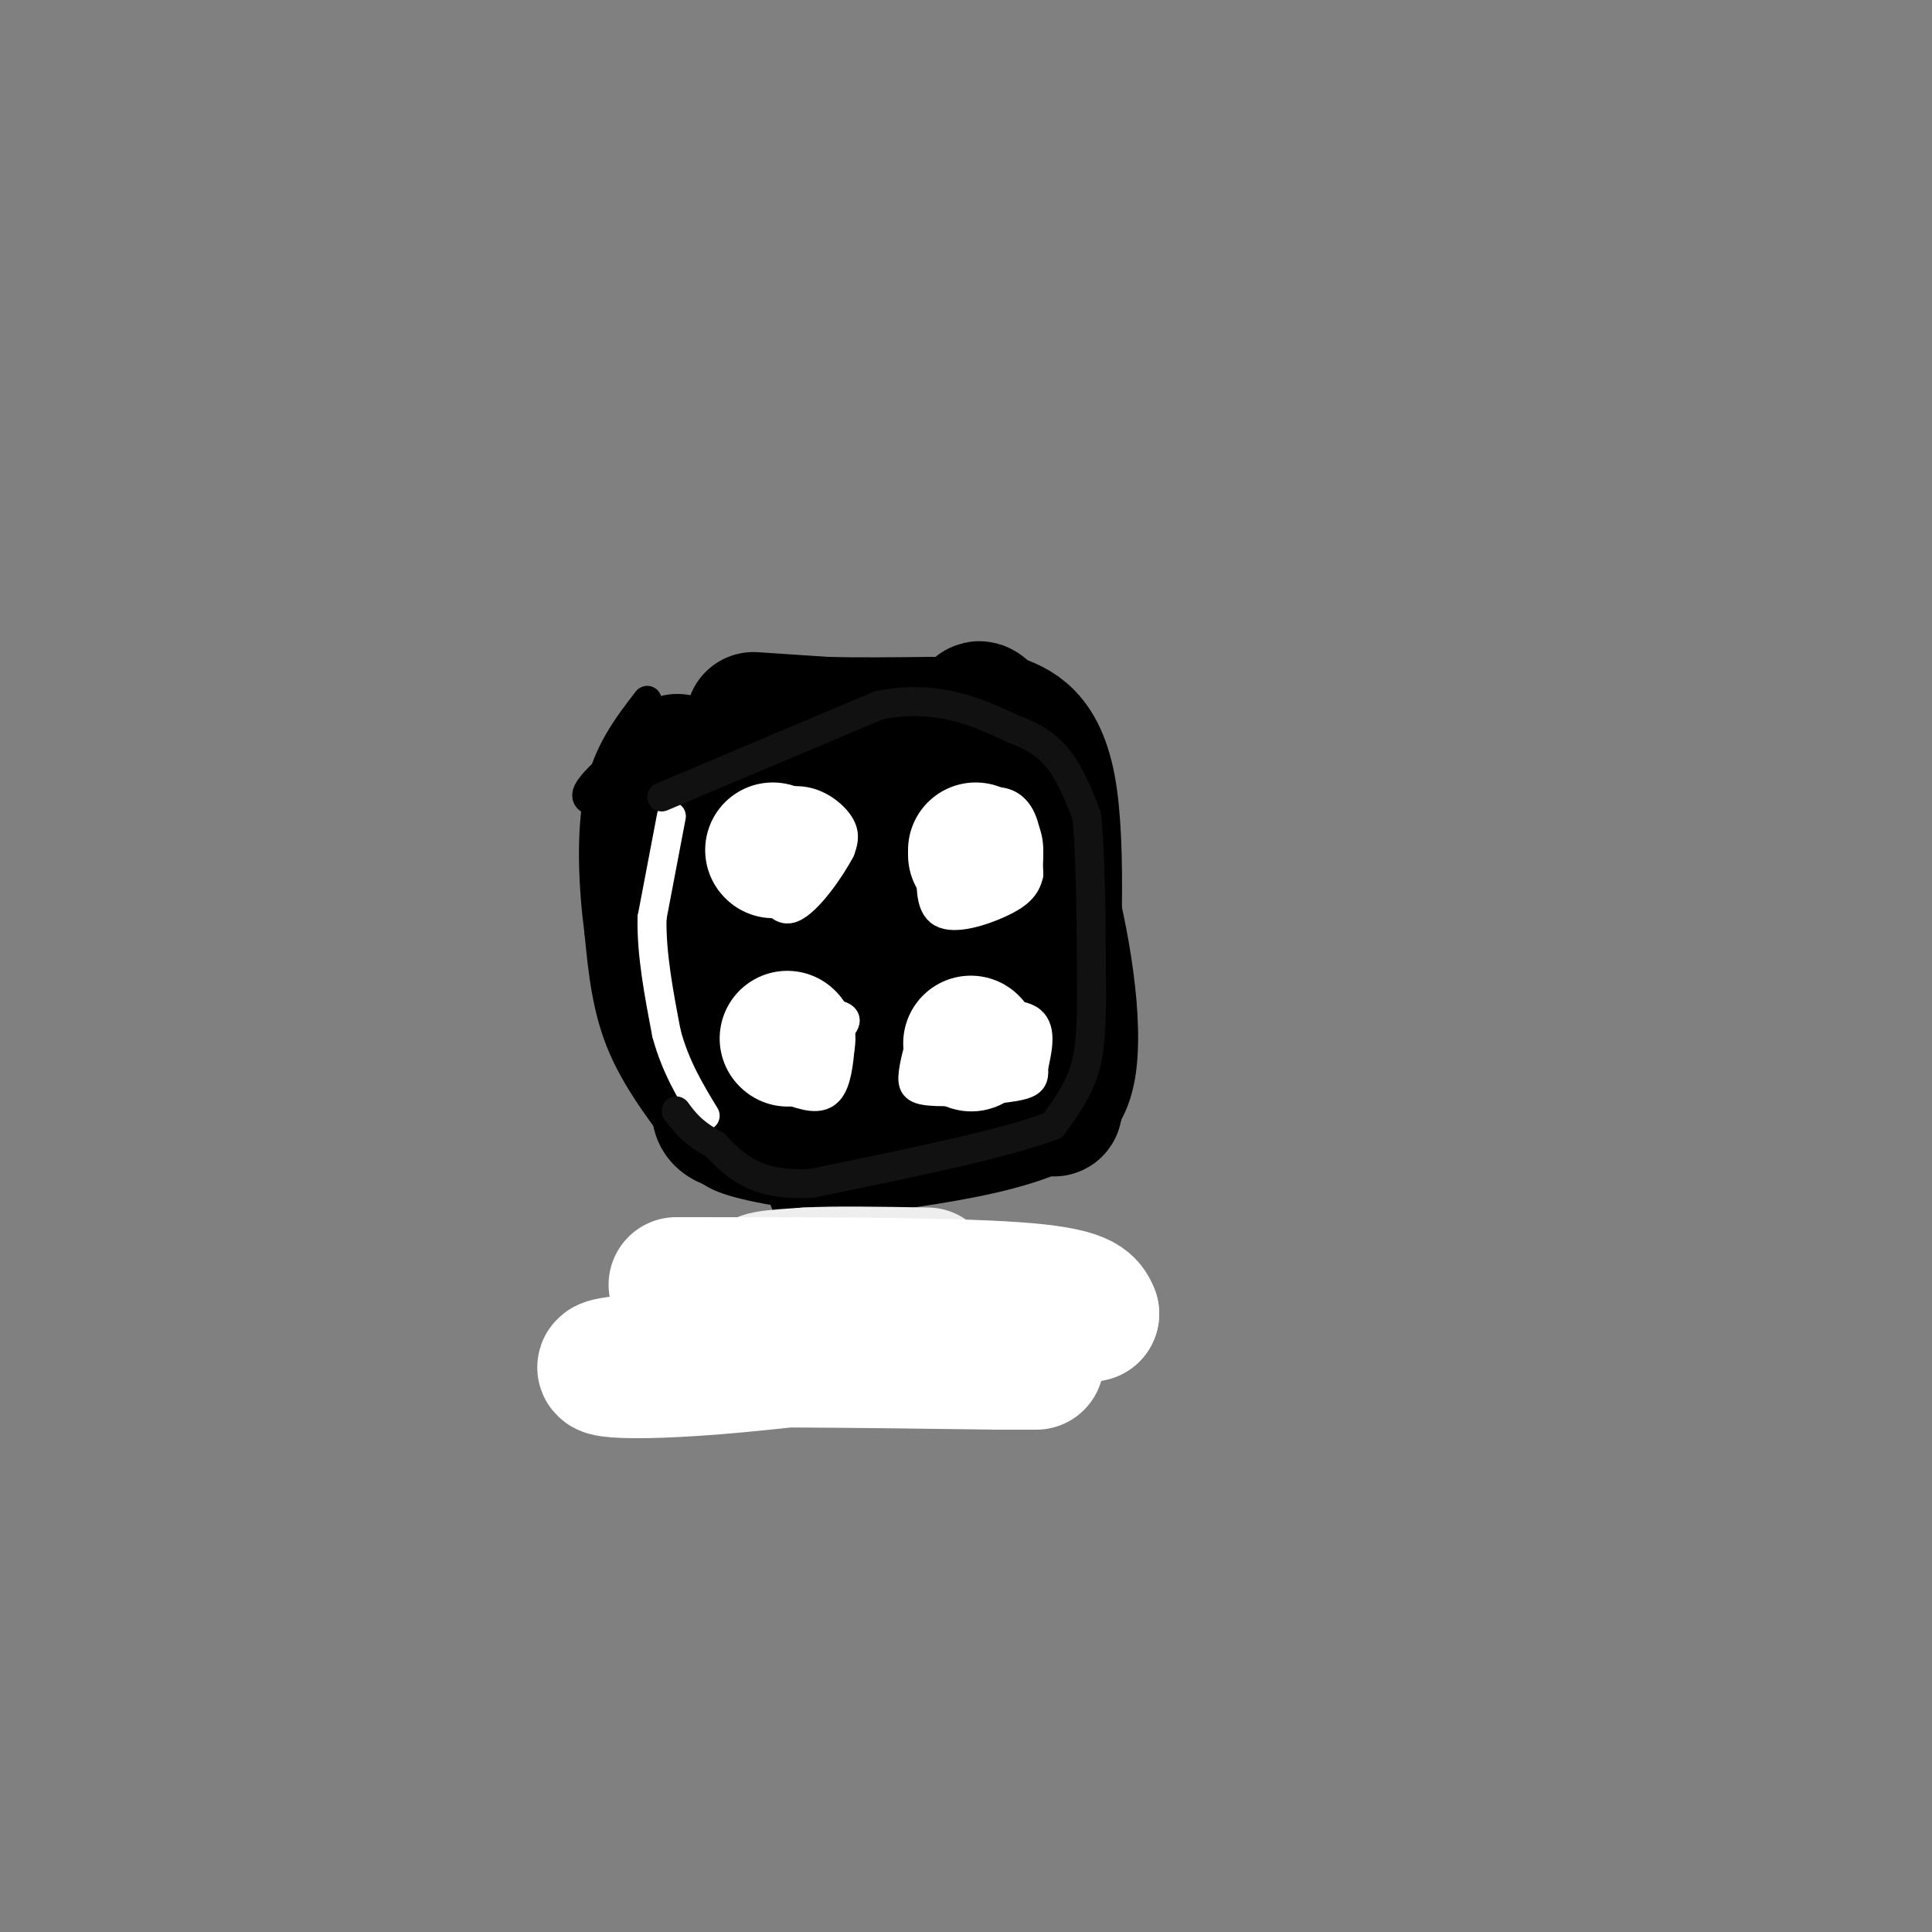 <svg viewBox='0 0 400 400' version='1.1' xmlns='http://www.w3.org/2000/svg' xmlns:xlink='http://www.w3.org/1999/xlink'><rect x="0" y="0" width="400" height="400" fill="#808080" stroke="none"/><g fill='none' stroke='#000000' stroke-width='6' stroke-linecap='round' stroke-linejoin='round'><path d='M123,166c-1.583,-0.571 -3.167,-1.143 2,-6c5.167,-4.857 17.083,-14.000 32,-18c14.917,-4.000 32.833,-2.857 43,0c10.167,2.857 12.583,7.429 15,12'/><path d='M215,154c4.531,5.136 8.359,11.974 12,25c3.641,13.026 7.096,32.238 5,44c-2.096,11.762 -9.742,16.075 -19,19c-9.258,2.925 -20.129,4.463 -31,6'/><path d='M182,248c-10.888,0.491 -22.609,-1.281 -29,-3c-6.391,-1.719 -7.451,-3.386 -11,-8c-3.549,-4.614 -9.585,-12.175 -13,-20c-3.415,-7.825 -4.207,-15.912 -5,-24'/><path d='M124,193c-1.222,-9.333 -1.778,-20.667 0,-29c1.778,-8.333 5.889,-13.667 10,-19'/><path d='M157,164c4.733,-0.178 9.467,-0.356 12,2c2.533,2.356 2.867,7.244 2,10c-0.867,2.756 -2.933,3.378 -5,4'/><path d='M166,180c-3.267,-0.089 -8.933,-2.311 -11,-6c-2.067,-3.689 -0.533,-8.844 1,-14'/><path d='M185,162c7.867,0.044 15.733,0.089 19,2c3.267,1.911 1.933,5.689 0,8c-1.933,2.311 -4.467,3.156 -7,4'/><path d='M197,176c-3.089,0.356 -7.311,-0.756 -9,-4c-1.689,-3.244 -0.844,-8.622 0,-14'/><path d='M162,200c6.000,-1.000 12.000,-2.000 14,0c2.000,2.000 0.000,7.000 -2,12'/><path d='M174,212c-3.111,2.489 -9.889,2.711 -13,0c-3.111,-2.711 -2.556,-8.356 -2,-14'/><path d='M159,198c-0.333,-2.500 -0.167,-1.750 0,-1'/><path d='M192,194c3.833,-1.167 7.667,-2.333 10,-1c2.333,1.333 3.167,5.167 4,9'/><path d='M206,202c0.298,2.655 -0.958,4.792 -5,6c-4.042,1.208 -10.869,1.488 -14,1c-3.131,-0.488 -2.565,-1.744 -2,-3'/><path d='M185,206c-0.889,-1.622 -2.111,-4.178 0,-7c2.111,-2.822 7.556,-5.911 13,-9'/><path d='M140,163c-0.417,7.917 -0.833,15.833 0,22c0.833,6.167 2.917,10.583 5,15'/><path d='M145,200c1.889,5.489 4.111,11.711 8,16c3.889,4.289 9.444,6.644 15,9'/><path d='M168,225c5.333,1.167 11.167,-0.417 17,-2'/></g>
<g fill='none' stroke='#000000' stroke-width='28' stroke-linecap='round' stroke-linejoin='round'><path d='M205,232c0.000,0.000 -24.000,2.000 -24,2'/><path d='M181,234c-8.500,0.167 -17.750,-0.417 -27,-1'/><path d='M154,233c-5.333,-0.833 -5.167,-2.417 -5,-4'/><path d='M149,229c-2.000,-4.000 -4.500,-12.000 -7,-20'/><path d='M142,209c-2.333,-6.833 -4.667,-13.917 -7,-21'/><path d='M135,188c-0.833,-7.500 0.583,-15.750 2,-24'/><path d='M137,164c0.833,-5.000 1.917,-5.500 3,-6'/><path d='M140,158c0.500,-0.833 0.250,0.083 0,1'/><path d='M156,149c0.000,0.000 15.000,1.000 15,1'/><path d='M171,150c6.167,0.167 14.083,0.083 22,0'/><path d='M193,150c4.833,0.167 5.917,0.583 7,1'/><path d='M179,185c0.000,0.000 0.100,0.100 0.1,0.1'/><path d='M179,185c0.000,0.000 -12.000,0.000 -12,0'/><path d='M167,185c-4.333,0.167 -9.167,0.583 -14,1'/><path d='M153,186c-3.333,0.333 -4.667,0.667 -5,-2c-0.333,-2.667 0.333,-8.333 1,-14'/><path d='M149,170c1.204,-3.027 3.715,-3.595 6,-3c2.285,0.595 4.346,2.352 7,2c2.654,-0.352 5.901,-2.815 8,10c2.099,12.815 3.049,40.907 4,69'/><path d='M174,248c1.560,12.939 3.459,10.788 1,3c-2.459,-7.788 -9.278,-21.212 -11,-35c-1.722,-13.788 1.651,-27.939 3,-33c1.349,-5.061 0.675,-1.030 0,3'/><path d='M167,186c5.274,3.262 18.458,9.917 28,20c9.542,10.083 15.440,23.595 17,20c1.560,-3.595 -1.220,-24.298 -4,-45'/><path d='M208,181c-1.960,-8.475 -4.859,-7.163 -6,-12c-1.141,-4.837 -0.522,-15.822 0,-20c0.522,-4.178 0.948,-1.548 4,0c3.052,1.548 8.729,2.014 11,14c2.271,11.986 1.135,35.493 0,59'/><path d='M217,222c0.598,10.553 2.094,7.435 1,6c-1.094,-1.435 -4.778,-1.189 -8,-3c-3.222,-1.811 -5.983,-5.680 -9,-11c-3.017,-5.320 -6.291,-12.091 -8,-18c-1.709,-5.909 -1.855,-10.954 -2,-16'/><path d='M191,180c0.673,-3.535 3.355,-4.371 5,-5c1.645,-0.629 2.253,-1.049 5,1c2.747,2.049 7.634,6.568 11,9c3.366,2.432 5.212,2.775 -1,9c-6.212,6.225 -20.480,18.330 -27,24c-6.520,5.670 -5.291,4.906 -6,2c-0.709,-2.906 -3.354,-7.953 -6,-13'/><path d='M172,207c-2.667,-4.500 -6.333,-9.250 -2,-18c4.333,-8.750 16.667,-21.500 22,-17c5.333,4.500 3.667,26.250 2,48'/><path d='M194,220c-2.366,9.663 -9.280,9.821 -15,7c-5.720,-2.821 -10.244,-8.622 -13,-14c-2.756,-5.378 -3.742,-10.332 1,-18c4.742,-7.668 15.212,-18.048 20,-22c4.788,-3.952 3.894,-1.476 3,1'/><path d='M190,174c2.369,2.048 6.792,6.667 9,9c2.208,2.333 2.202,2.381 2,8c-0.202,5.619 -0.601,16.810 -1,28'/></g>
<g fill='none' stroke='#EEEEEE' stroke-width='28' stroke-linecap='round' stroke-linejoin='round'><path d='M163,271c15.083,-0.417 30.167,-0.833 35,-1c4.833,-0.167 -0.583,-0.083 -6,0'/><path d='M192,270c-8.356,-0.800 -26.244,-2.800 -32,-4c-5.756,-1.200 0.622,-1.600 7,-2'/><path d='M167,264c5.333,-0.333 15.167,-0.167 25,0'/></g>
<g fill='none' stroke='#FFFFFF' stroke-width='28' stroke-linecap='round' stroke-linejoin='round'><path d='M140,266c27.833,0.000 55.667,0.000 70,1c14.333,1.000 15.167,3.000 16,5'/><path d='M226,272c-13.321,3.321 -54.625,9.125 -78,11c-23.375,1.875 -28.821,-0.179 -16,-1c12.821,-0.821 43.911,-0.411 75,0'/><path d='M207,282c12.667,0.000 6.833,0.000 1,0'/></g>
<g fill='none' stroke='#FFFFFF' stroke-width='6' stroke-linecap='round' stroke-linejoin='round'><path d='M154,175c0.881,-2.613 1.762,-5.226 4,-7c2.238,-1.774 5.833,-2.708 9,-2c3.167,0.708 5.905,3.060 7,5c1.095,1.940 0.548,3.470 0,5'/><path d='M174,176c-1.956,3.800 -6.844,10.800 -10,12c-3.156,1.200 -4.578,-3.400 -6,-8'/><path d='M158,180c-1.167,-2.000 -1.083,-3.000 -1,-4'/><path d='M197,168c3.689,-1.178 7.378,-2.356 10,-2c2.622,0.356 4.178,2.244 5,5c0.822,2.756 0.911,6.378 1,10'/><path d='M213,181c-0.512,2.655 -2.292,4.292 -6,6c-3.708,1.708 -9.345,3.488 -12,2c-2.655,-1.488 -2.327,-6.244 -2,-11'/><path d='M193,178c1.000,-3.833 4.500,-7.917 8,-12'/><path d='M159,213c-1.000,-1.200 -2.000,-2.400 1,-3c3.000,-0.600 10.000,-0.600 13,0c3.000,0.600 2.000,1.800 1,3'/><path d='M174,213c0.095,2.440 -0.167,7.042 -1,10c-0.833,2.958 -2.238,4.274 -5,4c-2.762,-0.274 -6.881,-2.137 -11,-4'/><path d='M157,223c-2.000,-2.000 -1.500,-5.000 -1,-8'/><path d='M197,211c6.583,-0.833 13.167,-1.667 16,0c2.833,1.667 1.917,5.833 1,10'/><path d='M214,221c0.132,2.373 -0.037,3.306 -4,4c-3.963,0.694 -11.721,1.148 -16,1c-4.279,-0.148 -5.080,-0.900 -5,-3c0.080,-2.100 1.040,-5.550 2,-9'/><path d='M191,214c1.167,-2.167 3.083,-3.083 5,-4'/></g>
<g fill='none' stroke='#FFFFFF' stroke-width='28' stroke-linecap='round' stroke-linejoin='round'><path d='M160,176c0.000,0.000 0.100,0.100 0.1,0.1'/><path d='M202,176c0.000,0.000 0.000,1.000 0,1'/><path d='M163,215c0.000,0.000 0.100,0.100 0.1,0.1'/><path d='M201,216c0.000,0.000 0.100,0.100 0.1,0.1'/></g>
<g fill='none' stroke='#FFFFFF' stroke-width='6' stroke-linecap='round' stroke-linejoin='round'><path d='M139,169c0.000,0.000 -4.000,21.000 -4,21'/><path d='M135,190c-0.167,7.500 1.417,15.750 3,24'/><path d='M138,214c1.833,6.833 4.917,11.917 8,17'/></g>
<g fill='none' stroke='#111111' stroke-width='6' stroke-linecap='round' stroke-linejoin='round'><path d='M137,165c0.000,0.000 45.000,-19.000 45,-19'/><path d='M182,146c12.167,-2.333 20.083,1.333 28,5'/><path d='M210,151c6.622,2.378 9.178,5.822 11,9c1.822,3.178 2.911,6.089 4,9'/><path d='M225,169c0.833,7.667 0.917,22.333 1,37'/><path d='M226,206c-0.022,9.089 -0.578,13.311 -2,17c-1.422,3.689 -3.711,6.844 -6,10'/><path d='M218,233c-9.333,3.667 -29.667,7.833 -50,12'/><path d='M168,245c-11.667,0.667 -15.833,-3.667 -20,-8'/><path d='M148,237c-4.667,-2.500 -6.333,-4.750 -8,-7'/></g>
</svg>